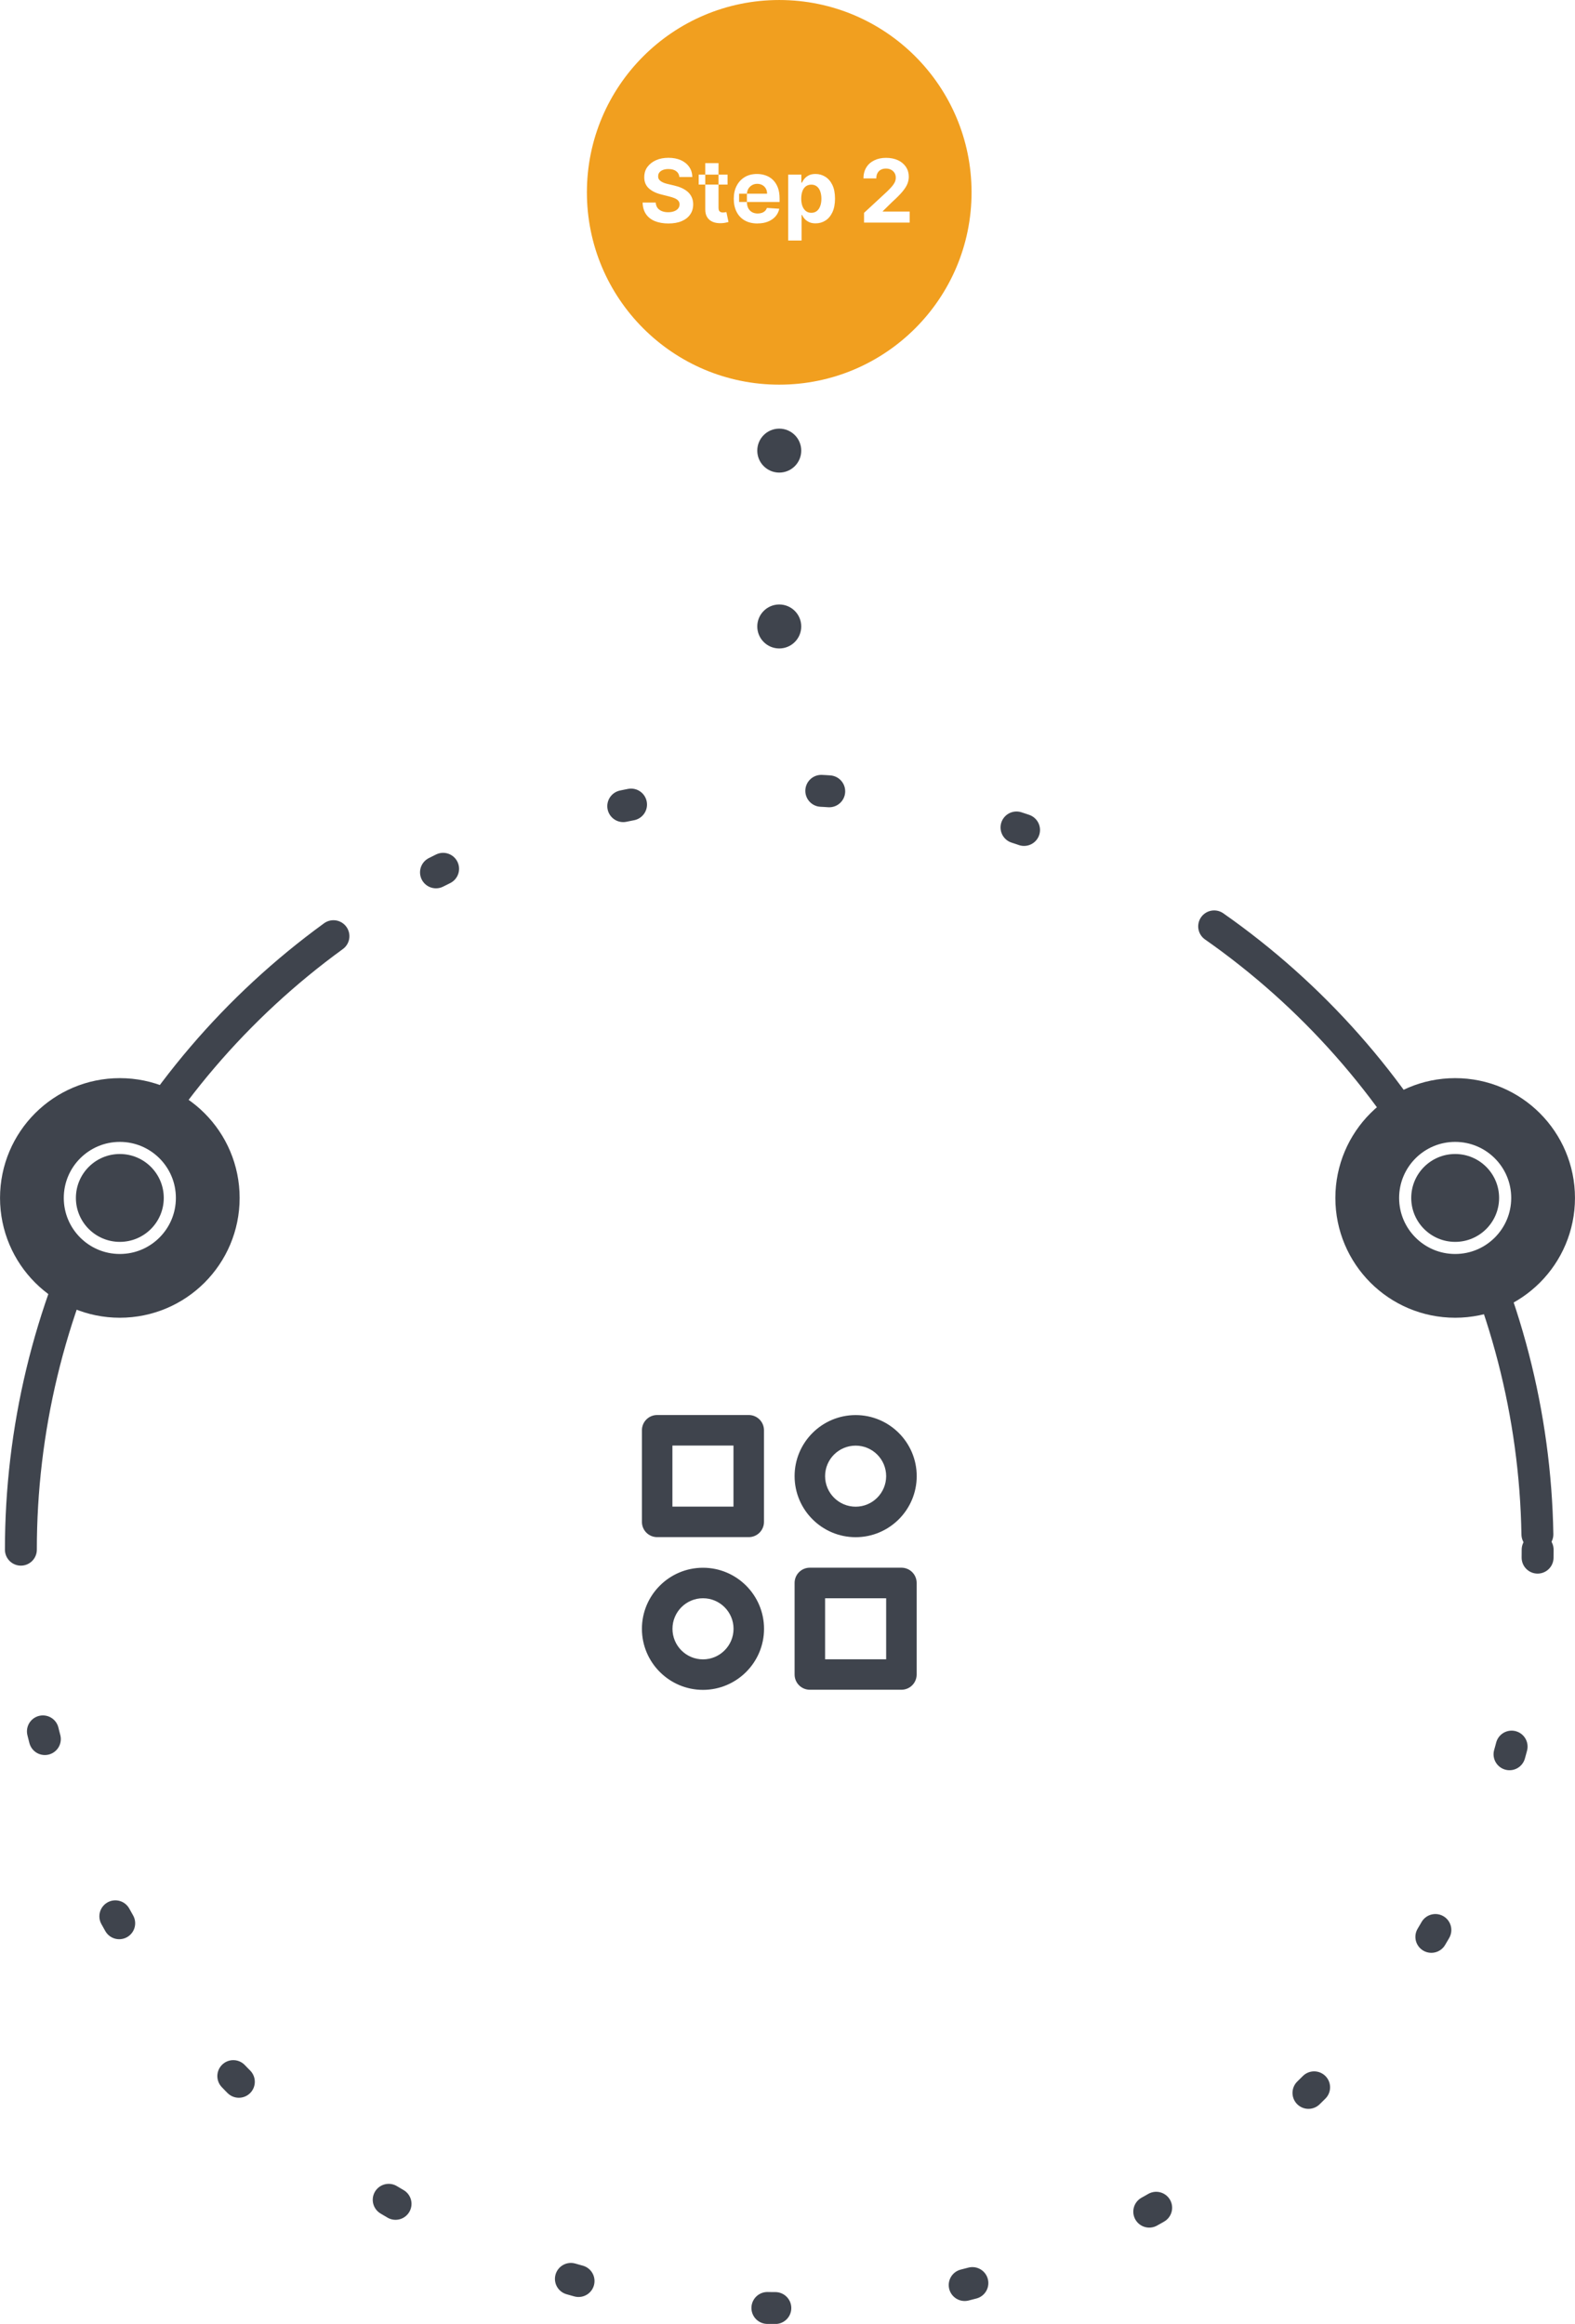 <?xml version="1.0" encoding="UTF-8"?>
<!DOCTYPE svg PUBLIC "-//W3C//DTD SVG 1.1//EN" "http://www.w3.org/Graphics/SVG/1.1/DTD/svg11.dtd">
<!-- Creator: CorelDRAW 2019 (64-Bit) -->
<svg xmlns="http://www.w3.org/2000/svg" xml:space="preserve" width="52.283mm" height="77.146mm" version="1.1" style="shape-rendering:geometricPrecision; text-rendering:geometricPrecision; image-rendering:optimizeQuality; fill-rule:evenodd; clip-rule:evenodd"
viewBox="0 0 268.52 396.21"
 xmlns:xlink="http://www.w3.org/1999/xlink">
 <defs>
  <style type="text/css">
   <![CDATA[
    .str2 {stroke:#3F444D;stroke-width:10.87;stroke-miterlimit:22.926}
    .str1 {stroke:#3F444D;stroke-width:5.44;stroke-linecap:round;stroke-linejoin:round;stroke-miterlimit:22.926}
    .str0 {stroke:#3F444D;stroke-width:5.44;stroke-linecap:round;stroke-linejoin:round;stroke-miterlimit:22.926;stroke-dasharray:1.358 32.603}
    .fil3 {fill:none}
    .fil2 {fill:#3F444D}
    .fil0 {fill:#F19F1F}
    .fil1 {fill:white}
   ]]>
  </style>
 </defs>
 <g id="Layer_x0020_1">
  <g id="_2382970012832" filter="url(#filter0_d_513_622)">
   <path class="fil0" d="M132.85 0l0 0c18.11,0 32.79,14.68 32.79,32.79l0 0c0,18.11 -14.68,32.79 -32.79,32.79l0 0c-18.11,0 -32.79,-14.68 -32.79,-32.79l-0 0c0,-18.11 14.69,-32.79 32.79,-32.79z"/>
   <path class="fil1" d="M115.83 30.18c-0.04,-0.43 -0.23,-0.76 -0.55,-1 -0.32,-0.24 -0.76,-0.36 -1.32,-0.36 -0.38,0 -0.69,0.05 -0.95,0.16 -0.26,0.1 -0.46,0.25 -0.6,0.43 -0.14,0.18 -0.2,0.39 -0.2,0.63 -0.01,0.2 0.03,0.37 0.12,0.51 0.09,0.15 0.22,0.27 0.38,0.38 0.16,0.1 0.34,0.19 0.55,0.27 0.21,0.07 0.43,0.14 0.67,0.19l0.98 0.23c0.48,0.11 0.91,0.25 1.31,0.43 0.4,0.18 0.74,0.4 1.03,0.65 0.29,0.26 0.52,0.56 0.68,0.92 0.16,0.35 0.25,0.75 0.25,1.21 -0,0.67 -0.17,1.25 -0.51,1.73 -0.33,0.49 -0.82,0.87 -1.45,1.14 -0.63,0.27 -1.39,0.4 -2.27,0.4 -0.88,0 -1.65,-0.14 -2.3,-0.4 -0.65,-0.27 -1.16,-0.67 -1.52,-1.2 -0.36,-0.53 -0.55,-1.19 -0.57,-1.97l2.23 0c0.03,0.37 0.13,0.67 0.31,0.92 0.19,0.24 0.44,0.42 0.75,0.55 0.32,0.12 0.67,0.18 1.07,0.18 0.39,0 0.73,-0.06 1.02,-0.17 0.29,-0.11 0.52,-0.27 0.68,-0.47 0.16,-0.2 0.24,-0.43 0.24,-0.7 0,-0.24 -0.07,-0.45 -0.22,-0.62 -0.14,-0.17 -0.35,-0.31 -0.63,-0.43 -0.27,-0.12 -0.61,-0.22 -1.01,-0.32l-1.19 -0.3c-0.92,-0.22 -1.65,-0.57 -2.18,-1.05 -0.53,-0.48 -0.8,-1.12 -0.79,-1.92 -0,-0.66 0.17,-1.24 0.53,-1.73 0.36,-0.49 0.85,-0.88 1.47,-1.16 0.62,-0.28 1.33,-0.41 2.13,-0.41 0.81,0 1.52,0.14 2.12,0.41 0.61,0.28 1.08,0.66 1.42,1.16 0.34,0.49 0.51,1.06 0.52,1.71l-2.21 0zm8.21 -0.41l0 1.7 -4.92 0 0 -1.7 4.92 0zm-3.81 -1.96l2.27 0 0 7.62c0,0.21 0.03,0.37 0.1,0.49 0.06,0.11 0.15,0.19 0.27,0.24 0.12,0.05 0.25,0.07 0.4,0.07 0.11,0 0.21,-0.01 0.32,-0.03 0.11,-0.02 0.19,-0.04 0.25,-0.05l0.36 1.69c-0.11,0.04 -0.27,0.08 -0.48,0.12 -0.21,0.05 -0.46,0.08 -0.75,0.09 -0.55,0.02 -1.03,-0.05 -1.44,-0.22 -0.41,-0.17 -0.73,-0.43 -0.95,-0.78 -0.23,-0.35 -0.34,-0.8 -0.34,-1.33l0 -7.92zm8.92 10.29c-0.84,0 -1.57,-0.17 -2.17,-0.51 -0.6,-0.34 -1.07,-0.83 -1.39,-1.46 -0.33,-0.63 -0.49,-1.38 -0.49,-2.24 0,-0.84 0.16,-1.58 0.49,-2.21 0.33,-0.64 0.79,-1.13 1.38,-1.49 0.6,-0.36 1.3,-0.53 2.1,-0.53 0.54,0 1.04,0.09 1.51,0.26 0.47,0.17 0.88,0.43 1.22,0.77 0.35,0.35 0.62,0.78 0.82,1.3 0.19,0.52 0.29,1.12 0.29,1.82l0 0.62 -6.9 0 0 -1.41 4.77 0c0,-0.33 -0.07,-0.62 -0.21,-0.87 -0.14,-0.25 -0.34,-0.45 -0.59,-0.59 -0.25,-0.14 -0.54,-0.22 -0.87,-0.22 -0.35,0 -0.65,0.08 -0.92,0.24 -0.26,0.16 -0.47,0.37 -0.62,0.63 -0.15,0.26 -0.22,0.56 -0.23,0.88l0 1.34c0,0.4 0.07,0.75 0.22,1.05 0.15,0.29 0.37,0.52 0.64,0.68 0.28,0.16 0.61,0.24 0.99,0.24 0.25,0 0.48,-0.04 0.69,-0.11 0.21,-0.07 0.39,-0.18 0.54,-0.32 0.15,-0.14 0.26,-0.32 0.34,-0.52l2.1 0.14c-0.11,0.5 -0.32,0.94 -0.66,1.32 -0.33,0.37 -0.75,0.66 -1.27,0.87 -0.51,0.21 -1.11,0.31 -1.78,0.31zm5.23 2.91l0 -11.24 2.24 0 0 1.37 0.1 0c0.1,-0.22 0.24,-0.44 0.43,-0.67 0.19,-0.23 0.44,-0.42 0.75,-0.58 0.31,-0.16 0.69,-0.23 1.15,-0.23 0.6,0 1.15,0.16 1.65,0.47 0.5,0.31 0.91,0.78 1.21,1.4 0.3,0.62 0.45,1.4 0.45,2.34 0,0.91 -0.15,1.68 -0.44,2.31 -0.29,0.62 -0.69,1.1 -1.19,1.42 -0.5,0.32 -1.06,0.48 -1.68,0.48 -0.44,0 -0.81,-0.07 -1.12,-0.22 -0.31,-0.15 -0.56,-0.33 -0.75,-0.55 -0.2,-0.22 -0.34,-0.45 -0.45,-0.68l-0.07 0 0 4.38 -2.27 0zm2.22 -7.15c0,0.49 0.07,0.91 0.2,1.27 0.14,0.36 0.33,0.64 0.59,0.85 0.26,0.2 0.57,0.3 0.93,0.3 0.37,0 0.68,-0.1 0.94,-0.3 0.26,-0.21 0.45,-0.49 0.58,-0.85 0.14,-0.37 0.2,-0.79 0.2,-1.26 0,-0.47 -0.07,-0.89 -0.2,-1.25 -0.13,-0.36 -0.32,-0.64 -0.58,-0.84 -0.26,-0.2 -0.57,-0.3 -0.94,-0.3 -0.37,0 -0.68,0.1 -0.94,0.29 -0.25,0.2 -0.45,0.47 -0.58,0.83 -0.13,0.36 -0.2,0.78 -0.2,1.27zm10.71 4.09l0 -1.66 3.88 -3.59c0.33,-0.32 0.61,-0.61 0.83,-0.86 0.23,-0.26 0.4,-0.51 0.52,-0.75 0.12,-0.25 0.18,-0.52 0.18,-0.8 0,-0.32 -0.07,-0.59 -0.22,-0.82 -0.15,-0.23 -0.34,-0.41 -0.6,-0.54 -0.25,-0.13 -0.54,-0.19 -0.86,-0.19 -0.33,0 -0.63,0.07 -0.87,0.2 -0.25,0.13 -0.44,0.33 -0.57,0.58 -0.14,0.25 -0.2,0.55 -0.2,0.9l-2.19 0c0,-0.71 0.16,-1.33 0.48,-1.86 0.32,-0.53 0.77,-0.93 1.36,-1.22 0.58,-0.29 1.25,-0.43 2.01,-0.43 0.78,0 1.46,0.14 2.04,0.41 0.58,0.27 1.03,0.65 1.36,1.14 0.32,0.49 0.48,1.04 0.48,1.67 0,0.41 -0.08,0.82 -0.24,1.22 -0.16,0.4 -0.45,0.85 -0.86,1.34 -0.41,0.49 -0.99,1.07 -1.74,1.75l-1.59 1.56 0 0.07 4.58 0 0 1.88 -7.77 0z"/>
  </g>
  <circle class="fil2" transform="matrix(1.82603E-14 -0.689 0.689 1.82603E-14 132.855 106.807)" r="5.44"/>
  <circle class="fil2" transform="matrix(1.82603E-14 -0.689 0.689 1.82603E-14 132.855 76.826)" r="5.44"/>
  <path class="fil3 str0" d="M262.15 264.21c0,16.98 -3.34,33.79 -9.84,49.48 -6.5,15.69 -16.02,29.94 -28.03,41.95 -12.01,12.01 -26.26,21.53 -41.95,28.03 -15.69,6.5 -32.5,9.84 -49.48,9.84 -16.98,0 -33.79,-3.34 -49.48,-9.84 -15.69,-6.5 -29.94,-16.02 -41.95,-28.03 -12.01,-12.01 -21.53,-26.26 -28.03,-41.95 -6.5,-15.69 -9.84,-32.5 -9.84,-49.48"/>
  <path class="fil3 str1" d="M3.56 264.21c0,-20.4 4.83,-40.52 14.09,-58.7 9.26,-18.18 22.7,-33.91 39.2,-45.9"/>
  <path class="fil3 str1" d="M207 157.94c16.71,11.7 30.42,27.2 40,45.21 9.58,18.02 14.76,38.04 15.11,58.44"/>
  <path class="fil3 str0" d="M74.33 148.73c18.18,-9.26 38.29,-14.09 58.7,-14.09 20.4,0 40.52,4.83 58.7,14.09"/>
  <circle class="fil1 str2" cx="20.43" cy="204.24" r="14.99"/>
  <circle class="fil2" cx="20.43" cy="204.24" r="7.49"/>
  <circle class="fil1 str2" cx="248.09" cy="204.24" r="14.99"/>
  <circle class="fil2" cx="248.09" cy="204.24" r="7.49"/>
  <g id="_2382969968928" filter="url(#filter1_di_513_622)">
   <path class="fil1" d="M132.85 170.98l0 0c51.73,0 93.69,41.96 93.69,93.69l0 0c0,51.73 -41.96,93.69 -93.69,93.69l0 0c-51.73,-0 -93.69,-41.96 -93.69,-93.69l-0 0c0,-51.74 41.96,-93.69 93.69,-93.69z"/>
   <path class="fil2" d="M127.65 241.25l-15.61 0c-0.69,0 -1.35,0.27 -1.84,0.76 -0.49,0.49 -0.76,1.15 -0.76,1.84l0 15.62c0,0.69 0.27,1.35 0.76,1.84 0.49,0.49 1.15,0.76 1.84,0.76l15.61 0c0.69,0 1.35,-0.27 1.84,-0.76 0.49,-0.49 0.76,-1.15 0.76,-1.84l0 -15.62c0,-0.69 -0.27,-1.35 -0.76,-1.84 -0.49,-0.49 -1.15,-0.76 -1.84,-0.76zm-2.6 15.62l-10.41 0 0 -10.41 10.41 0 0 10.41zm28.63 10.41l-15.61 0c-0.69,0 -1.35,0.27 -1.84,0.76 -0.49,0.49 -0.76,1.15 -0.76,1.84l0 15.61c0,0.69 0.27,1.35 0.76,1.84 0.49,0.49 1.15,0.76 1.84,0.76l15.61 0c0.69,0 1.35,-0.27 1.84,-0.76 0.49,-0.49 0.76,-1.15 0.76,-1.84l0 -15.61c0,-0.69 -0.27,-1.35 -0.76,-1.84 -0.49,-0.49 -1.15,-0.76 -1.84,-0.76zm-2.6 15.62l-10.41 0 0 -10.41 10.41 0 0 10.41zm-5.2 -41.64c-5.74,0 -10.41,4.67 -10.41,10.41 0,5.74 4.67,10.41 10.41,10.41 5.74,0 10.41,-4.67 10.41,-10.41 0,-5.74 -4.67,-10.41 -10.41,-10.41zm0 15.62c-2.87,0 -5.21,-2.33 -5.21,-5.21 0,-2.87 2.33,-5.2 5.21,-5.2 2.87,0 5.2,2.33 5.2,5.2 0,2.87 -2.33,5.21 -5.2,5.21zm-26.03 10.41c-5.74,0 -10.41,4.67 -10.41,10.41 0,5.74 4.67,10.41 10.41,10.41 5.74,0 10.41,-4.67 10.41,-10.41 0,-5.74 -4.67,-10.41 -10.41,-10.41zm0 15.62c-2.87,0 -5.2,-2.33 -5.2,-5.21 0,-2.87 2.33,-5.21 5.2,-5.21 2.87,0 5.21,2.33 5.21,5.21 0,2.87 -2.33,5.21 -5.21,5.21z"/>
  </g>
 </g>
</svg>
